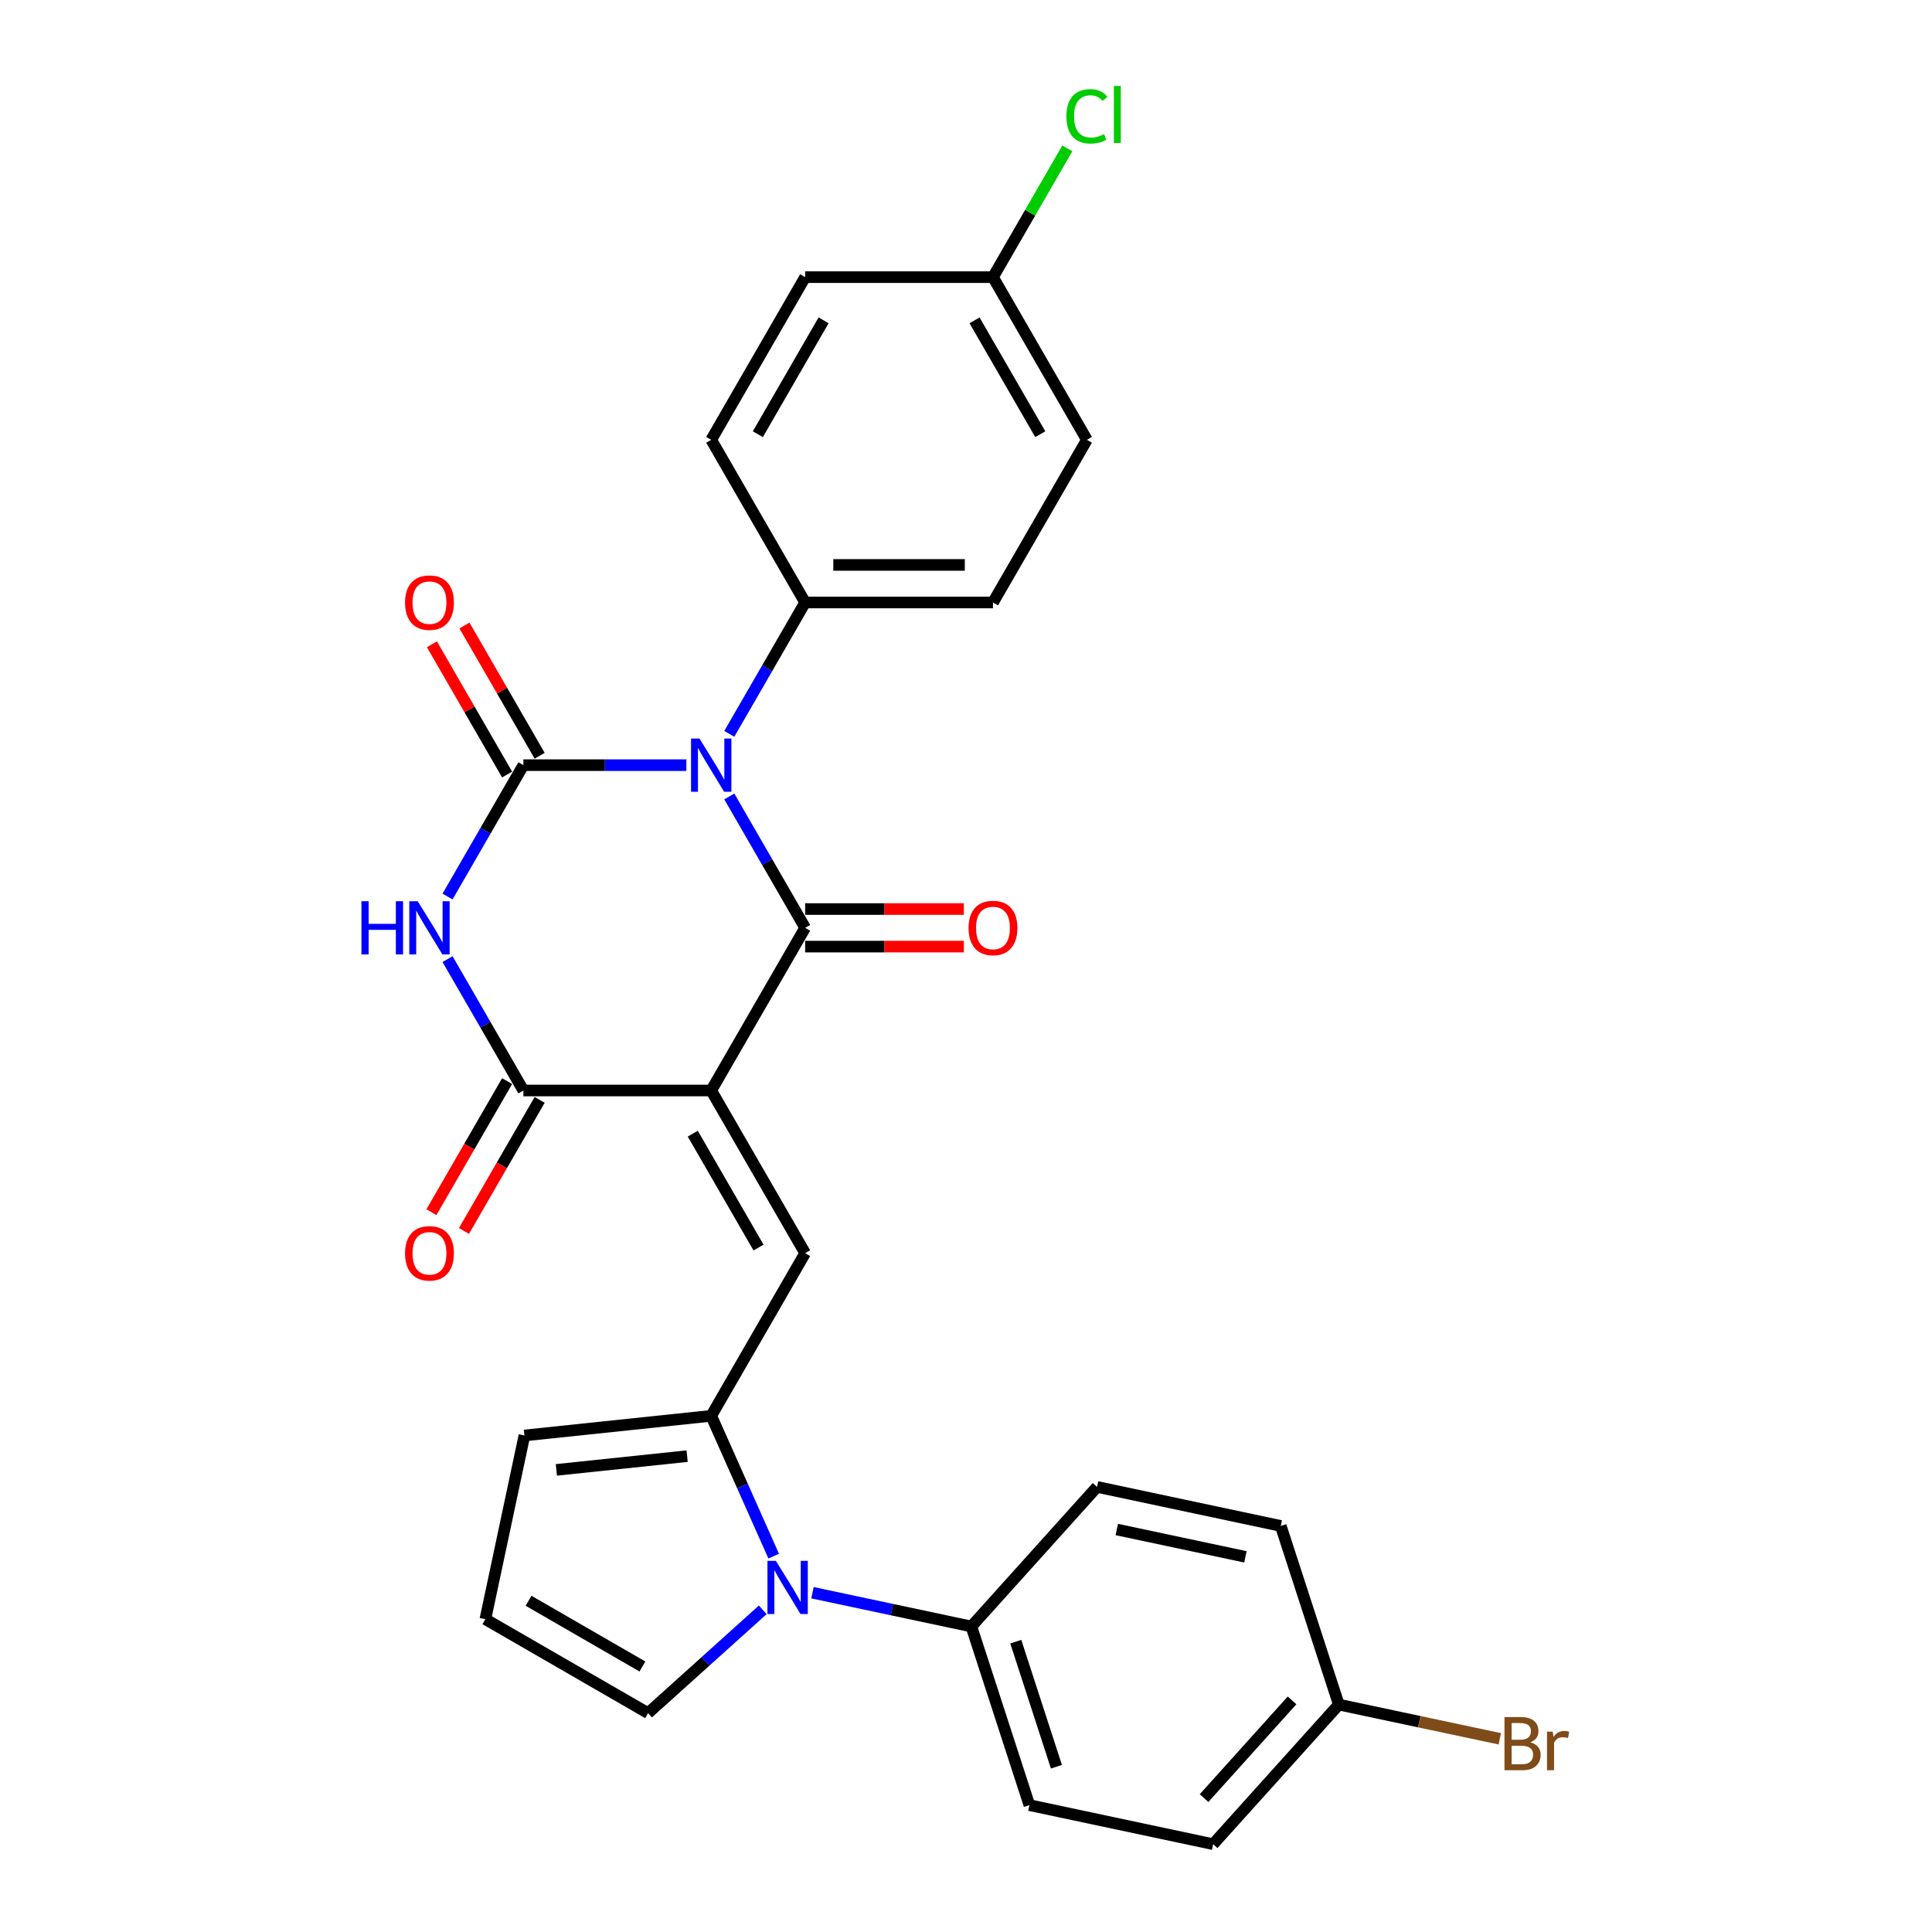 <?xml version='1.0' encoding='iso-8859-1'?>
<svg version='1.1' baseProfile='full'
              xmlns='http://www.w3.org/2000/svg'
                      xmlns:rdkit='http://www.rdkit.org/xml'
                      xmlns:xlink='http://www.w3.org/1999/xlink'
                  xml:space='preserve'
width='1000px' height='1000px' viewBox='0 0 1000 1000'>
<!-- END OF HEADER -->
<rect style='opacity:1.0;fill:#FFFFFF;stroke:none' width='1000' height='1000' x='0' y='0'> </rect>
<path class='bond-1' d='M 377.48,412.241 L 397.11,446.241' style='fill:none;fill-rule:evenodd;stroke:#0000FF;stroke-width:6px;stroke-linecap:butt;stroke-linejoin:miter;stroke-opacity:1' />
<path class='bond-1' d='M 397.11,446.241 L 416.74,480.241' style='fill:none;fill-rule:evenodd;stroke:#000000;stroke-width:6px;stroke-linecap:butt;stroke-linejoin:miter;stroke-opacity:1' />
<path class='bond-2' d='M 355.256,396.043 L 313.081,396.043' style='fill:none;fill-rule:evenodd;stroke:#0000FF;stroke-width:6px;stroke-linecap:butt;stroke-linejoin:miter;stroke-opacity:1' />
<path class='bond-2' d='M 313.081,396.043 L 270.905,396.043' style='fill:none;fill-rule:evenodd;stroke:#000000;stroke-width:6px;stroke-linecap:butt;stroke-linejoin:miter;stroke-opacity:1' />
<path class='bond-8' d='M 377.48,379.846 L 397.11,345.845' style='fill:none;fill-rule:evenodd;stroke:#0000FF;stroke-width:6px;stroke-linecap:butt;stroke-linejoin:miter;stroke-opacity:1' />
<path class='bond-8' d='M 397.11,345.845 L 416.74,311.845' style='fill:none;fill-rule:evenodd;stroke:#000000;stroke-width:6px;stroke-linecap:butt;stroke-linejoin:miter;stroke-opacity:1' />
<path class='bond-0' d='M 368.128,564.439 L 416.74,480.241' style='fill:none;fill-rule:evenodd;stroke:#000000;stroke-width:6px;stroke-linecap:butt;stroke-linejoin:miter;stroke-opacity:1' />
<path class='bond-5' d='M 368.128,564.439 L 416.74,648.637' style='fill:none;fill-rule:evenodd;stroke:#000000;stroke-width:6px;stroke-linecap:butt;stroke-linejoin:miter;stroke-opacity:1' />
<path class='bond-5' d='M 358.581,586.791 L 392.609,645.73' style='fill:none;fill-rule:evenodd;stroke:#000000;stroke-width:6px;stroke-linecap:butt;stroke-linejoin:miter;stroke-opacity:1' />
<path class='bond-29' d='M 368.128,564.439 L 270.905,564.439' style='fill:none;fill-rule:evenodd;stroke:#000000;stroke-width:6px;stroke-linecap:butt;stroke-linejoin:miter;stroke-opacity:1' />
<path class='bond-11' d='M 416.74,489.963 L 457.817,489.963' style='fill:none;fill-rule:evenodd;stroke:#000000;stroke-width:6px;stroke-linecap:butt;stroke-linejoin:miter;stroke-opacity:1' />
<path class='bond-11' d='M 457.817,489.963 L 498.894,489.963' style='fill:none;fill-rule:evenodd;stroke:#FF0000;stroke-width:6px;stroke-linecap:butt;stroke-linejoin:miter;stroke-opacity:1' />
<path class='bond-11' d='M 416.74,470.519 L 457.817,470.519' style='fill:none;fill-rule:evenodd;stroke:#000000;stroke-width:6px;stroke-linecap:butt;stroke-linejoin:miter;stroke-opacity:1' />
<path class='bond-11' d='M 457.817,470.519 L 498.894,470.519' style='fill:none;fill-rule:evenodd;stroke:#FF0000;stroke-width:6px;stroke-linecap:butt;stroke-linejoin:miter;stroke-opacity:1' />
<path class='bond-3' d='M 270.905,396.043 L 251.275,430.043' style='fill:none;fill-rule:evenodd;stroke:#000000;stroke-width:6px;stroke-linecap:butt;stroke-linejoin:miter;stroke-opacity:1' />
<path class='bond-3' d='M 251.275,430.043 L 231.645,464.044' style='fill:none;fill-rule:evenodd;stroke:#0000FF;stroke-width:6px;stroke-linecap:butt;stroke-linejoin:miter;stroke-opacity:1' />
<path class='bond-10' d='M 279.325,391.182 L 259.863,357.473' style='fill:none;fill-rule:evenodd;stroke:#000000;stroke-width:6px;stroke-linecap:butt;stroke-linejoin:miter;stroke-opacity:1' />
<path class='bond-10' d='M 259.863,357.473 L 240.401,323.765' style='fill:none;fill-rule:evenodd;stroke:#FF0000;stroke-width:6px;stroke-linecap:butt;stroke-linejoin:miter;stroke-opacity:1' />
<path class='bond-10' d='M 262.485,400.904 L 243.024,367.196' style='fill:none;fill-rule:evenodd;stroke:#000000;stroke-width:6px;stroke-linecap:butt;stroke-linejoin:miter;stroke-opacity:1' />
<path class='bond-10' d='M 243.024,367.196 L 223.562,333.487' style='fill:none;fill-rule:evenodd;stroke:#FF0000;stroke-width:6px;stroke-linecap:butt;stroke-linejoin:miter;stroke-opacity:1' />
<path class='bond-4' d='M 231.645,496.438 L 251.275,530.439' style='fill:none;fill-rule:evenodd;stroke:#0000FF;stroke-width:6px;stroke-linecap:butt;stroke-linejoin:miter;stroke-opacity:1' />
<path class='bond-4' d='M 251.275,530.439 L 270.905,564.439' style='fill:none;fill-rule:evenodd;stroke:#000000;stroke-width:6px;stroke-linecap:butt;stroke-linejoin:miter;stroke-opacity:1' />
<path class='bond-14' d='M 262.485,559.578 L 242.9,593.5' style='fill:none;fill-rule:evenodd;stroke:#000000;stroke-width:6px;stroke-linecap:butt;stroke-linejoin:miter;stroke-opacity:1' />
<path class='bond-14' d='M 242.9,593.5 L 223.315,627.423' style='fill:none;fill-rule:evenodd;stroke:#FF0000;stroke-width:6px;stroke-linecap:butt;stroke-linejoin:miter;stroke-opacity:1' />
<path class='bond-14' d='M 279.325,569.3 L 259.74,603.223' style='fill:none;fill-rule:evenodd;stroke:#000000;stroke-width:6px;stroke-linecap:butt;stroke-linejoin:miter;stroke-opacity:1' />
<path class='bond-14' d='M 259.74,603.223 L 240.154,637.145' style='fill:none;fill-rule:evenodd;stroke:#FF0000;stroke-width:6px;stroke-linecap:butt;stroke-linejoin:miter;stroke-opacity:1' />
<path class='bond-6' d='M 416.74,648.637 L 368.128,732.835' style='fill:none;fill-rule:evenodd;stroke:#000000;stroke-width:6px;stroke-linecap:butt;stroke-linejoin:miter;stroke-opacity:1' />
<path class='bond-7' d='M 368.128,732.835 L 384.295,769.145' style='fill:none;fill-rule:evenodd;stroke:#000000;stroke-width:6px;stroke-linecap:butt;stroke-linejoin:miter;stroke-opacity:1' />
<path class='bond-7' d='M 384.295,769.145 L 400.461,805.455' style='fill:none;fill-rule:evenodd;stroke:#0000FF;stroke-width:6px;stroke-linecap:butt;stroke-linejoin:miter;stroke-opacity:1' />
<path class='bond-13' d='M 368.128,732.835 L 271.438,742.997' style='fill:none;fill-rule:evenodd;stroke:#000000;stroke-width:6px;stroke-linecap:butt;stroke-linejoin:miter;stroke-opacity:1' />
<path class='bond-13' d='M 355.657,753.697 L 287.974,760.811' style='fill:none;fill-rule:evenodd;stroke:#000000;stroke-width:6px;stroke-linecap:butt;stroke-linejoin:miter;stroke-opacity:1' />
<path class='bond-9' d='M 420.545,824.389 L 461.658,833.128' style='fill:none;fill-rule:evenodd;stroke:#0000FF;stroke-width:6px;stroke-linecap:butt;stroke-linejoin:miter;stroke-opacity:1' />
<path class='bond-9' d='M 461.658,833.128 L 502.772,841.867' style='fill:none;fill-rule:evenodd;stroke:#000000;stroke-width:6px;stroke-linecap:butt;stroke-linejoin:miter;stroke-opacity:1' />
<path class='bond-12' d='M 394.8,833.243 L 365.111,859.976' style='fill:none;fill-rule:evenodd;stroke:#0000FF;stroke-width:6px;stroke-linecap:butt;stroke-linejoin:miter;stroke-opacity:1' />
<path class='bond-12' d='M 365.111,859.976 L 335.422,886.708' style='fill:none;fill-rule:evenodd;stroke:#000000;stroke-width:6px;stroke-linecap:butt;stroke-linejoin:miter;stroke-opacity:1' />
<path class='bond-16' d='M 416.74,311.845 L 513.963,311.845' style='fill:none;fill-rule:evenodd;stroke:#000000;stroke-width:6px;stroke-linecap:butt;stroke-linejoin:miter;stroke-opacity:1' />
<path class='bond-16' d='M 431.324,292.401 L 499.38,292.401' style='fill:none;fill-rule:evenodd;stroke:#000000;stroke-width:6px;stroke-linecap:butt;stroke-linejoin:miter;stroke-opacity:1' />
<path class='bond-17' d='M 416.74,311.845 L 368.128,227.647' style='fill:none;fill-rule:evenodd;stroke:#000000;stroke-width:6px;stroke-linecap:butt;stroke-linejoin:miter;stroke-opacity:1' />
<path class='bond-18' d='M 502.772,841.867 L 532.815,934.332' style='fill:none;fill-rule:evenodd;stroke:#000000;stroke-width:6px;stroke-linecap:butt;stroke-linejoin:miter;stroke-opacity:1' />
<path class='bond-18' d='M 525.771,849.728 L 546.802,914.453' style='fill:none;fill-rule:evenodd;stroke:#000000;stroke-width:6px;stroke-linecap:butt;stroke-linejoin:miter;stroke-opacity:1' />
<path class='bond-19' d='M 502.772,841.867 L 567.827,769.616' style='fill:none;fill-rule:evenodd;stroke:#000000;stroke-width:6px;stroke-linecap:butt;stroke-linejoin:miter;stroke-opacity:1' />
<path class='bond-30' d='M 335.422,886.708 L 251.224,838.096' style='fill:none;fill-rule:evenodd;stroke:#000000;stroke-width:6px;stroke-linecap:butt;stroke-linejoin:miter;stroke-opacity:1' />
<path class='bond-30' d='M 332.514,862.577 L 273.576,828.548' style='fill:none;fill-rule:evenodd;stroke:#000000;stroke-width:6px;stroke-linecap:butt;stroke-linejoin:miter;stroke-opacity:1' />
<path class='bond-15' d='M 271.438,742.997 L 251.224,838.096' style='fill:none;fill-rule:evenodd;stroke:#000000;stroke-width:6px;stroke-linecap:butt;stroke-linejoin:miter;stroke-opacity:1' />
<path class='bond-24' d='M 513.963,311.845 L 562.575,227.647' style='fill:none;fill-rule:evenodd;stroke:#000000;stroke-width:6px;stroke-linecap:butt;stroke-linejoin:miter;stroke-opacity:1' />
<path class='bond-25' d='M 368.128,227.647 L 416.74,143.449' style='fill:none;fill-rule:evenodd;stroke:#000000;stroke-width:6px;stroke-linecap:butt;stroke-linejoin:miter;stroke-opacity:1' />
<path class='bond-25' d='M 392.26,224.74 L 426.288,165.801' style='fill:none;fill-rule:evenodd;stroke:#000000;stroke-width:6px;stroke-linecap:butt;stroke-linejoin:miter;stroke-opacity:1' />
<path class='bond-23' d='M 532.815,934.332 L 627.914,954.545' style='fill:none;fill-rule:evenodd;stroke:#000000;stroke-width:6px;stroke-linecap:butt;stroke-linejoin:miter;stroke-opacity:1' />
<path class='bond-22' d='M 567.827,769.616 L 662.925,789.829' style='fill:none;fill-rule:evenodd;stroke:#000000;stroke-width:6px;stroke-linecap:butt;stroke-linejoin:miter;stroke-opacity:1' />
<path class='bond-22' d='M 578.049,791.667 L 644.618,805.817' style='fill:none;fill-rule:evenodd;stroke:#000000;stroke-width:6px;stroke-linecap:butt;stroke-linejoin:miter;stroke-opacity:1' />
<path class='bond-20' d='M 692.969,882.294 L 662.925,789.829' style='fill:none;fill-rule:evenodd;stroke:#000000;stroke-width:6px;stroke-linecap:butt;stroke-linejoin:miter;stroke-opacity:1' />
<path class='bond-26' d='M 692.969,882.294 L 734.627,891.149' style='fill:none;fill-rule:evenodd;stroke:#000000;stroke-width:6px;stroke-linecap:butt;stroke-linejoin:miter;stroke-opacity:1' />
<path class='bond-26' d='M 734.627,891.149 L 776.285,900.004' style='fill:none;fill-rule:evenodd;stroke:#7F4C19;stroke-width:6px;stroke-linecap:butt;stroke-linejoin:miter;stroke-opacity:1' />
<path class='bond-31' d='M 692.969,882.294 L 627.914,954.545' style='fill:none;fill-rule:evenodd;stroke:#000000;stroke-width:6px;stroke-linecap:butt;stroke-linejoin:miter;stroke-opacity:1' />
<path class='bond-31' d='M 668.761,880.121 L 623.222,930.697' style='fill:none;fill-rule:evenodd;stroke:#000000;stroke-width:6px;stroke-linecap:butt;stroke-linejoin:miter;stroke-opacity:1' />
<path class='bond-21' d='M 513.963,143.449 L 416.74,143.449' style='fill:none;fill-rule:evenodd;stroke:#000000;stroke-width:6px;stroke-linecap:butt;stroke-linejoin:miter;stroke-opacity:1' />
<path class='bond-27' d='M 513.963,143.449 L 533.206,110.12' style='fill:none;fill-rule:evenodd;stroke:#000000;stroke-width:6px;stroke-linecap:butt;stroke-linejoin:miter;stroke-opacity:1' />
<path class='bond-27' d='M 533.206,110.12 L 552.449,76.79' style='fill:none;fill-rule:evenodd;stroke:#00CC00;stroke-width:6px;stroke-linecap:butt;stroke-linejoin:miter;stroke-opacity:1' />
<path class='bond-28' d='M 513.963,143.449 L 562.575,227.647' style='fill:none;fill-rule:evenodd;stroke:#000000;stroke-width:6px;stroke-linecap:butt;stroke-linejoin:miter;stroke-opacity:1' />
<path class='bond-28' d='M 504.416,165.801 L 538.444,224.74' style='fill:none;fill-rule:evenodd;stroke:#000000;stroke-width:6px;stroke-linecap:butt;stroke-linejoin:miter;stroke-opacity:1' />
<path  class='atom-0' d='M 362.042 382.276
L 371.065 396.86
Q 371.959 398.299, 373.398 400.904
Q 374.837 403.51, 374.915 403.665
L 374.915 382.276
L 378.57 382.276
L 378.57 409.81
L 374.798 409.81
L 365.114 393.865
Q 363.987 391.999, 362.781 389.86
Q 361.614 387.721, 361.264 387.06
L 361.264 409.81
L 357.687 409.81
L 357.687 382.276
L 362.042 382.276
' fill='#0000FF'/>
<path  class='atom-4' d='M 187.079 466.474
L 190.812 466.474
L 190.812 478.18
L 204.89 478.18
L 204.89 466.474
L 208.624 466.474
L 208.624 494.008
L 204.89 494.008
L 204.89 481.291
L 190.812 481.291
L 190.812 494.008
L 187.079 494.008
L 187.079 466.474
' fill='#0000FF'/>
<path  class='atom-4' d='M 216.207 466.474
L 225.229 481.058
Q 226.124 482.497, 227.563 485.102
Q 229.002 487.708, 229.079 487.863
L 229.079 466.474
L 232.735 466.474
L 232.735 494.008
L 228.963 494.008
L 219.279 478.063
Q 218.152 476.197, 216.946 474.058
Q 215.779 471.919, 215.429 471.258
L 215.429 494.008
L 211.852 494.008
L 211.852 466.474
L 216.207 466.474
' fill='#0000FF'/>
<path  class='atom-8' d='M 401.587 807.886
L 410.609 822.469
Q 411.503 823.908, 412.942 826.514
Q 414.381 829.12, 414.459 829.275
L 414.459 807.886
L 418.114 807.886
L 418.114 835.42
L 414.342 835.42
L 404.659 819.475
Q 403.531 817.608, 402.325 815.469
Q 401.159 813.33, 400.809 812.669
L 400.809 835.42
L 397.231 835.42
L 397.231 807.886
L 401.587 807.886
' fill='#0000FF'/>
<path  class='atom-11' d='M 209.654 311.923
Q 209.654 305.312, 212.921 301.617
Q 216.188 297.923, 222.293 297.923
Q 228.399 297.923, 231.666 301.617
Q 234.932 305.312, 234.932 311.923
Q 234.932 318.612, 231.627 322.423
Q 228.321 326.195, 222.293 326.195
Q 216.227 326.195, 212.921 322.423
Q 209.654 318.651, 209.654 311.923
M 222.293 323.084
Q 226.493 323.084, 228.749 320.284
Q 231.043 317.445, 231.043 311.923
Q 231.043 306.517, 228.749 303.795
Q 226.493 301.034, 222.293 301.034
Q 218.093 301.034, 215.799 303.756
Q 213.543 306.478, 213.543 311.923
Q 213.543 317.484, 215.799 320.284
Q 218.093 323.084, 222.293 323.084
' fill='#FF0000'/>
<path  class='atom-12' d='M 501.324 480.319
Q 501.324 473.708, 504.591 470.013
Q 507.858 466.319, 513.963 466.319
Q 520.069 466.319, 523.336 470.013
Q 526.603 473.708, 526.603 480.319
Q 526.603 487.008, 523.297 490.819
Q 519.991 494.591, 513.963 494.591
Q 507.897 494.591, 504.591 490.819
Q 501.324 487.047, 501.324 480.319
M 513.963 491.48
Q 518.164 491.48, 520.419 488.68
Q 522.714 485.841, 522.714 480.319
Q 522.714 474.913, 520.419 472.191
Q 518.164 469.43, 513.963 469.43
Q 509.763 469.43, 507.469 472.152
Q 505.213 474.874, 505.213 480.319
Q 505.213 485.88, 507.469 488.68
Q 509.763 491.48, 513.963 491.48
' fill='#FF0000'/>
<path  class='atom-15' d='M 209.654 648.715
Q 209.654 642.103, 212.921 638.409
Q 216.188 634.714, 222.293 634.714
Q 228.399 634.714, 231.666 638.409
Q 234.932 642.103, 234.932 648.715
Q 234.932 655.404, 231.627 659.215
Q 228.321 662.987, 222.293 662.987
Q 216.227 662.987, 212.921 659.215
Q 209.654 655.442, 209.654 648.715
M 222.293 659.876
Q 226.493 659.876, 228.749 657.076
Q 231.043 654.237, 231.043 648.715
Q 231.043 643.309, 228.749 640.587
Q 226.493 637.826, 222.293 637.826
Q 218.093 637.826, 215.799 640.548
Q 213.543 643.27, 213.543 648.715
Q 213.543 654.276, 215.799 657.076
Q 218.093 659.876, 222.293 659.876
' fill='#FF0000'/>
<path  class='atom-27' d='M 792.093 901.808
Q 794.738 902.547, 796.06 904.181
Q 797.421 905.775, 797.421 908.147
Q 797.421 911.958, 794.971 914.136
Q 792.56 916.275, 787.971 916.275
L 778.715 916.275
L 778.715 888.741
L 786.843 888.741
Q 791.549 888.741, 793.921 890.647
Q 796.293 892.553, 796.293 896.053
Q 796.293 900.214, 792.093 901.808
M 782.41 891.853
L 782.41 900.486
L 786.843 900.486
Q 789.565 900.486, 790.965 899.397
Q 792.404 898.269, 792.404 896.053
Q 792.404 891.853, 786.843 891.853
L 782.41 891.853
M 787.971 913.164
Q 790.654 913.164, 792.093 911.881
Q 793.532 910.597, 793.532 908.147
Q 793.532 905.892, 791.937 904.764
Q 790.382 903.597, 787.387 903.597
L 782.41 903.597
L 782.41 913.164
L 787.971 913.164
' fill='#7F4C19'/>
<path  class='atom-27' d='M 803.682 896.286
L 804.11 899.047
Q 806.21 895.936, 809.632 895.936
Q 810.721 895.936, 812.199 896.325
L 811.615 899.592
Q 809.943 899.203, 809.01 899.203
Q 807.377 899.203, 806.288 899.864
Q 805.238 900.486, 804.382 902.003
L 804.382 916.275
L 800.726 916.275
L 800.726 896.286
L 803.682 896.286
' fill='#7F4C19'/>
<path  class='atom-28' d='M 551.958 60.204
Q 551.958 53.36, 555.147 49.782
Q 558.375 46.165, 564.481 46.165
Q 570.159 46.165, 573.192 50.171
L 570.625 52.271
Q 568.409 49.354, 564.481 49.354
Q 560.32 49.354, 558.103 52.154
Q 555.925 54.915, 555.925 60.204
Q 555.925 65.649, 558.181 68.449
Q 560.475 71.249, 564.909 71.249
Q 567.942 71.249, 571.481 69.421
L 572.57 72.338
Q 571.131 73.271, 568.953 73.816
Q 566.775 74.36, 564.364 74.36
Q 558.375 74.36, 555.147 70.704
Q 551.958 67.049, 551.958 60.204
' fill='#00CC00'/>
<path  class='atom-28' d='M 576.536 44.493
L 580.114 44.493
L 580.114 74.01
L 576.536 74.01
L 576.536 44.493
' fill='#00CC00'/>
</svg>
